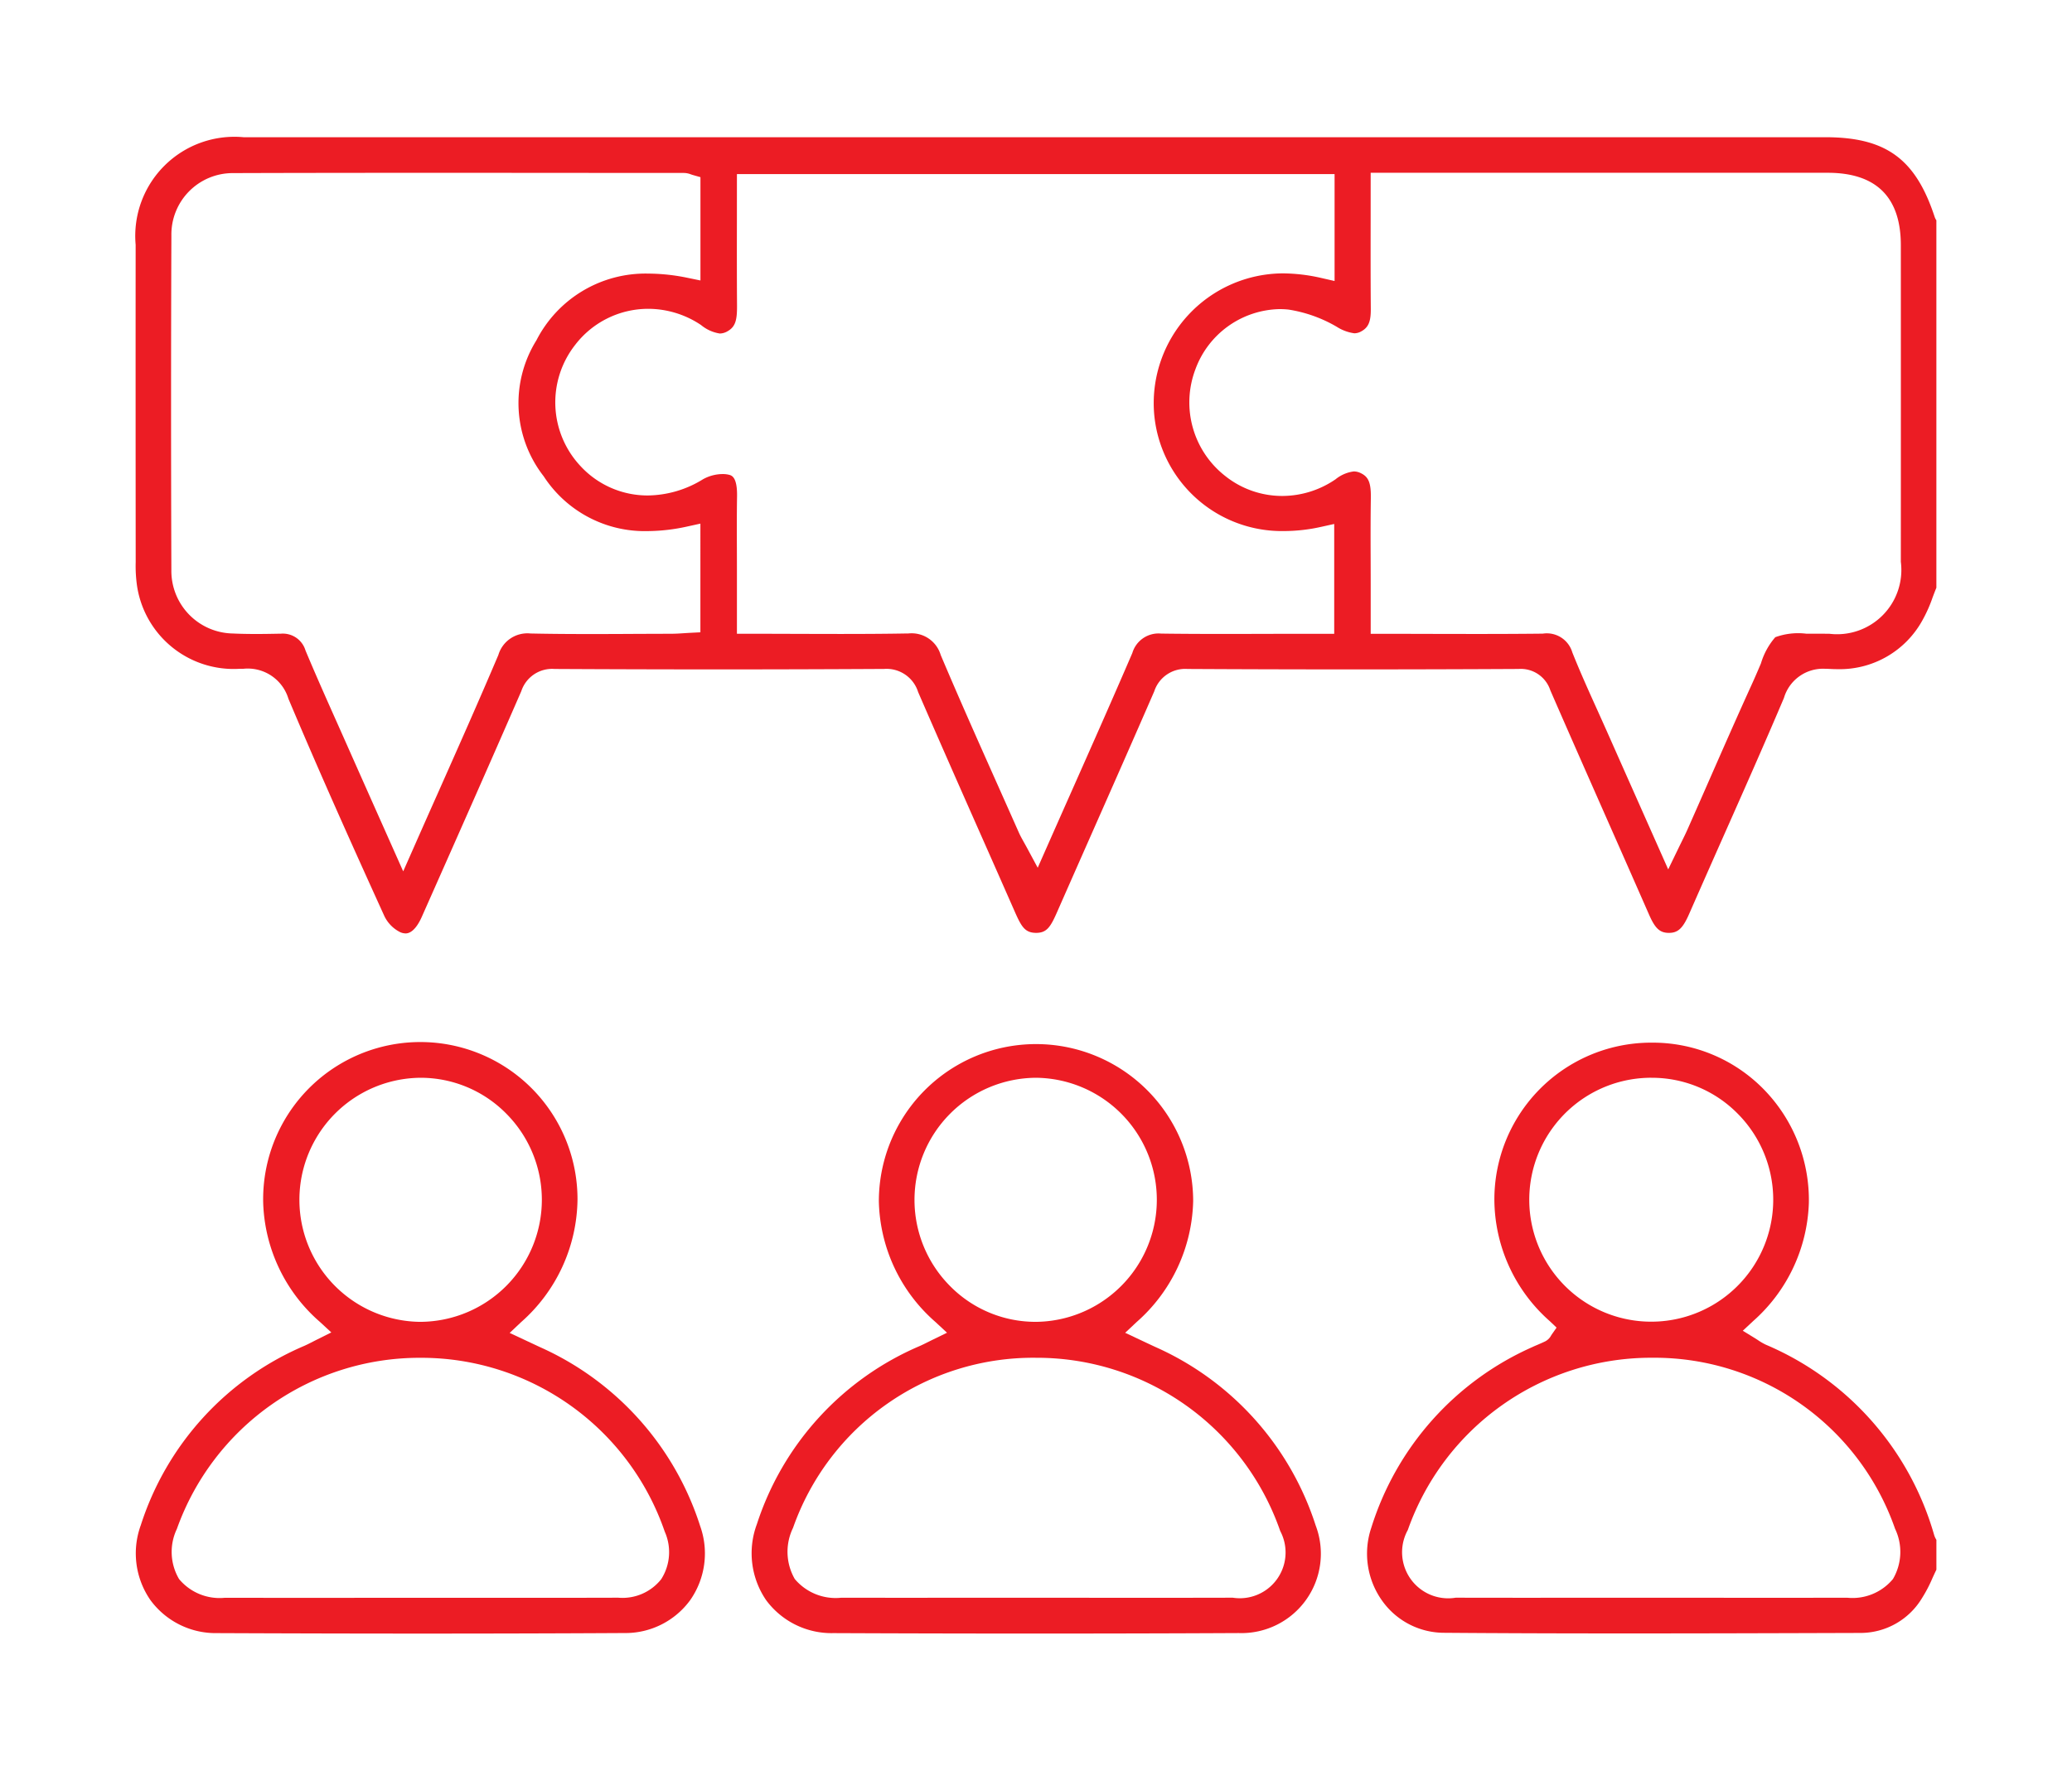 <svg xmlns="http://www.w3.org/2000/svg" viewBox="0 0 84.117 71.894"><defs><style>.cls-1{fill:#ec1c24;}.cls-2{fill:none;}</style></defs><g id="Capa_2" data-name="Capa 2"><g id="Diseño"><path class="cls-1" d="M16.466,37.897a.565.565,0,0,1-.22-.051,1.415,1.415,0,0,1-.64-.649c-1.263-2.778-2.609-5.77-3.897-8.828A1.724,1.724,0,0,0,9.888,27.152s-.141.002-.173.002a3.964,3.964,0,0,1-4.15-3.356,5.683,5.683,0,0,1-.056-.982v-.02c-.004-4.355-.005-8.681-.002-12.856a4.026,4.026,0,0,1,4.391-4.368q16.209-.001,32.421-.001l31.781 0c2.463 0,3.667.877,4.441,3.234a.531.531,0,0,0,.07.139v14.918c-.053.13-.103.262-.153.394a5.679,5.679,0,0,1-.404.911,3.829,3.829,0,0,1-3.464,2.001q-.151,0-.306-.009-.097-.006-.187-.006a1.653,1.653,0,0,0-1.674,1.183c-.794,1.872-1.634,3.764-2.446,5.594q-.706,1.59-1.406,3.183c-.253.577-.451.762-.817.762l-.016-0c-.356-.005-.548-.185-.791-.74q-.826-1.882-1.658-3.762c-.773-1.751-1.573-3.561-2.35-5.345a1.262,1.262,0,0,0-1.289-.868c-2.275.012-4.542.018-6.75.018-2.245,0-4.496-.006-6.691-.018a1.323,1.323,0,0,0-1.35.909c-.821,1.888-1.667,3.804-2.486,5.656q-.704,1.592-1.406,3.186l-.034.078c-.281.643-.429.886-.874.886-.446-.005-.591-.243-.867-.873l-.027-.061q-.633-1.438-1.269-2.874c-.865-1.954-1.758-3.975-2.622-5.968a1.344,1.344,0,0,0-1.387-.94l-.015,0c-2.193.012-4.43.019-6.651.019-2.21,0-4.466-.006-6.705-.018h-0a1.317,1.317,0,0,0-1.353.902c-1.359,3.121-2.784,6.334-4.042,9.168C17.01,37.48,16.778,37.897,16.466,37.897ZM11.4,25.728a.961.961,0,0,1,1.002.68c.406.972.841,1.947,1.262,2.891q.211.473.421.946c.417.94.835,1.88,1.279,2.876l1.005,2.256.396-.896q.512-1.161,1.013-2.284c.856-1.927,1.665-3.747,2.454-5.604a1.227,1.227,0,0,1,1.305-.873l.062.001c.704.015,1.459.021,2.377.021q.907,0,1.813-.006.725-.003,1.45-.005c.186-0.0.369-.012.546-.024.079-.005.158-.01.237-.014l.412-.021V21.259l-.527.116a7.623,7.623,0,0,1-1.623.188,4.891,4.891,0,0,1-4.212-2.226,4.825,4.825,0,0,1-.295-5.52,4.973,4.973,0,0,1,4.54-2.709,8.026,8.026,0,0,1,1.598.172l.521.107V7.193l-.316-.09c-.026-.007-.049-.016-.07-.023a.821.821,0,0,0-.282-.058L24.029,7.02q-3.274-.003-6.548-.003c-3.095,0-5.653.003-8.051.011A2.491,2.491,0,0,0,6.958,9.566c-.017,4.363-.018,8.804-.001,13.577a2.541,2.541,0,0,0,2.496,2.577c.29.014.6.02.949.02.329,0,.654-.006.957-.012ZM62.655,25.723a1.078,1.078,0,0,1,1.177.766c.311.781.661,1.556 1,2.306q.198.44.395.88c.485,1.094.971,2.188,1.476,3.324l1.021,2.298.408-.842c.054-.111.102-.208.145-.296.083-.168.154-.313.22-.46q.431-.973.858-1.947c.565-1.286,1.149-2.617,1.74-3.916.159-.348.283-.64.393-.898a2.872,2.872,0,0,1,.583-1.067,2.711,2.711,0,0,1,1.257-.143c.116,0,.698.002.879.002h.05a2.609,2.609,0,0,0,2.911-2.922q.003-6.429 0-12.857c-.001-1.947-.999-2.935-2.966-2.936C71.597,7.014,61.628,7.014,61.628,7.014l-5.983 0s-.001,1.434-.001,1.922c-.002,1.246-.003,2.422.006,3.612.004.51-.097.747-.384.904a.578.578,0,0,1-.284.08,1.779,1.779,0,0,1-.718-.267,5.572,5.572,0,0,0-1.954-.696,3.469,3.469,0,0,0-.363-.019,3.718,3.718,0,0,0-3.419,2.449,3.792,3.792,0,0,0,1.208,4.323,3.704,3.704,0,0,0,2.321.814,3.838,3.838,0,0,0,2.163-.677,1.464,1.464,0,0,1,.741-.319.654.654,0,0,1,.292.074c.312.153.409.401.399,1.019-.013.822-.011,1.655-.008,2.462q.002.506.002,1.012v2.026h.434q.973,0,1.919.003.928.002,1.839.003c1.09,0,1.976-.004,2.787-.013Zm-25.78-.004a1.232,1.232,0,0,1,1.315.874c.764,1.806,1.576,3.625,2.361,5.385q.405.909.809,1.818c.06.136.131.262.212.407.041.073.085.153.135.245l.421.782.359-.812q.501-1.133.992-2.238c.865-1.948,1.681-3.788,2.491-5.669a1.108,1.108,0,0,1,1.172-.787l.034 0c.719.01,1.498.014,2.451.014q.837,0,1.673-.003.83-.002,1.66-.003h1.205V21.273l-.528.117a6.955,6.955,0,0,1-1.499.171,5.204,5.204,0,0,1-5.287-4.815,5.271,5.271,0,0,1,5.22-5.647,7.137,7.137,0,0,1,1.578.189l.531.121V7.069h-24.263s-.001,1.378-.001,1.845c-.002,1.196-.003,2.326.005,3.48.004.578-.051.868-.387,1.056a.635.635,0,0,1-.312.091,1.564,1.564,0,0,1-.76-.343,3.855,3.855,0,0,0-2.145-.66,3.737,3.737,0,0,0-2.966,1.463,3.78,3.78,0,0,0,.225,4.932,3.698,3.698,0,0,0,2.717,1.183,4.337,4.337,0,0,0,2.245-.657,1.655,1.655,0,0,1,.802-.212,1.033,1.033,0,0,1,.251.028c.112.028.344.087.331.88-.012.7-.009,1.409-.007,2.095q.002.437.002.875V25.731h.434q.971,0,1.917.004.929.003,1.842.004c1.059,0,1.921-.006,2.713-.02Z"/><path class="cls-1" d="M66.052,66.318c-2.747,0-5.177-.008-7.429-.026a3.088,3.088,0,0,1-2.508-1.296,3.29,3.29,0,0,1-.443-2.975A11.9,11.9,0,0,1,62.197,54.697c.074-.035.149-.067.225-.099.103-.044.205-.089.306-.137a.57.57,0,0,0,.25-.253l.214-.307-.272-.259A6.616,6.616,0,0,1,60.667,48.695a6.367,6.367,0,0,1,6.403-6.363,6.303,6.303,0,0,1,4.539,1.901,6.426,6.426,0,0,1,1.825,4.615,6.693,6.693,0,0,1-2.264,4.791l-.418.39.487.298c.042.026.082.052.122.078a2.318,2.318,0,0,0,.329.191,11.962,11.962,0,0,1,6.832,7.73.774.774,0,0,0,.09.191v1.213c-.055.113-.108.227-.16.342a5.766,5.766,0,0,1-.442.84,2.914,2.914,0,0,1-2.495,1.386l-.661.002C71.968,66.309,68.985,66.318,66.052,66.318Zm.938-11.193a10.471,10.471,0,0,0-9.837,6.993,1.871,1.871,0,0,0,1.945,2.749q1.638.004,3.276.003l4.669-.002L71.718,64.871q1.636,0,3.271-.003a2.132,2.132,0,0,0,1.859-.759,2.173,2.173,0,0,0,.086-2.04,10.344,10.344,0,0,0-9.87-6.944Zm.025-11.368A4.952,4.952,0,1,0,70.537,45.207a4.886,4.886,0,0,0-3.481-1.449Z"/><path class="cls-1" d="M17.132,66.324c-2.694,0-5.493-.007-8.318-.019a3.284,3.284,0,0,1-2.708-1.342,3.328,3.328,0,0,1-.391-3.037,11.845,11.845,0,0,1,6.651-7.289c.109-.049.211-.101.33-.162.058-.03.121-.062.191-.097l.563-.281-.462-.427a6.675,6.675,0,0,1-2.303-4.822,6.381,6.381,0,1,1,12.76-.15,6.735,6.735,0,0,1-2.29,4.981l-.464.438,1.235.578a11.929,11.929,0,0,1,6.499,7.264,3.306,3.306,0,0,1-.406,3.008,3.254,3.254,0,0,1-2.673,1.335C22.678,66.317,19.914,66.324,17.132,66.324Zm4.628-1.452q1.669,0,3.338-.005a2.003,2.003,0,0,0,1.745-.751,2.042,2.042,0,0,0,.144-1.93,10.453,10.453,0,0,0-9.865-7.059l-.067-0a10.463,10.463,0,0,0-9.875,6.949,2.169,2.169,0,0,0,.09,2.035,2.14,2.14,0,0,0,1.863.759q1.608.003,3.216.003l4.729-.002h0C17.86,64.869,20.98,64.872,21.761,64.872ZM17.064,43.758a4.955,4.955,0,0,0-.042,9.909l.059 0a4.956,4.956,0,0,0,3.473-8.452,4.882,4.882,0,0,0-3.489-1.457Z"/><path class="cls-1" d="M42.048,66.323c-2.729,0-5.494-.006-8.218-.018a3.298,3.298,0,0,1-2.728-1.339,3.375,3.375,0,0,1-.374-3.087A11.829,11.829,0,0,1,37.343,54.647c.104-.046.206-.097.33-.159.061-.03.128-.064.204-.101l.569-.278-.464-.431a6.687,6.687,0,0,1-2.303-4.896,6.38,6.38,0,1,1,12.76-.023,6.738,6.738,0,0,1-2.295,4.916l-.465.437.801.377c.147.069.284.134.423.198a11.922,11.922,0,0,1,6.511,7.252,3.224,3.224,0,0,1-3.122,4.364C47.553,66.317,44.78,66.323,42.048,66.323Zm4.684-1.452q1.657,0,3.314-.004A1.858,1.858,0,0,0,51.973,62.159a10.461,10.461,0,0,0-9.883-7.033l-.036-0a10.336,10.336,0,0,0-9.859,6.905,2.218,2.218,0,0,0,.071,2.078,2.166,2.166,0,0,0,1.888.759q1.594.003,3.189.002l4.684-.001ZM42.058,43.758a4.959,4.959,0,0,0-3.486,8.459,4.868,4.868,0,0,0,3.475,1.45l.03-0a4.955,4.955,0,0,0,.004-9.909Z"/><rect class="cls-2" width="84.117" height="71.894"/></g></g></svg>